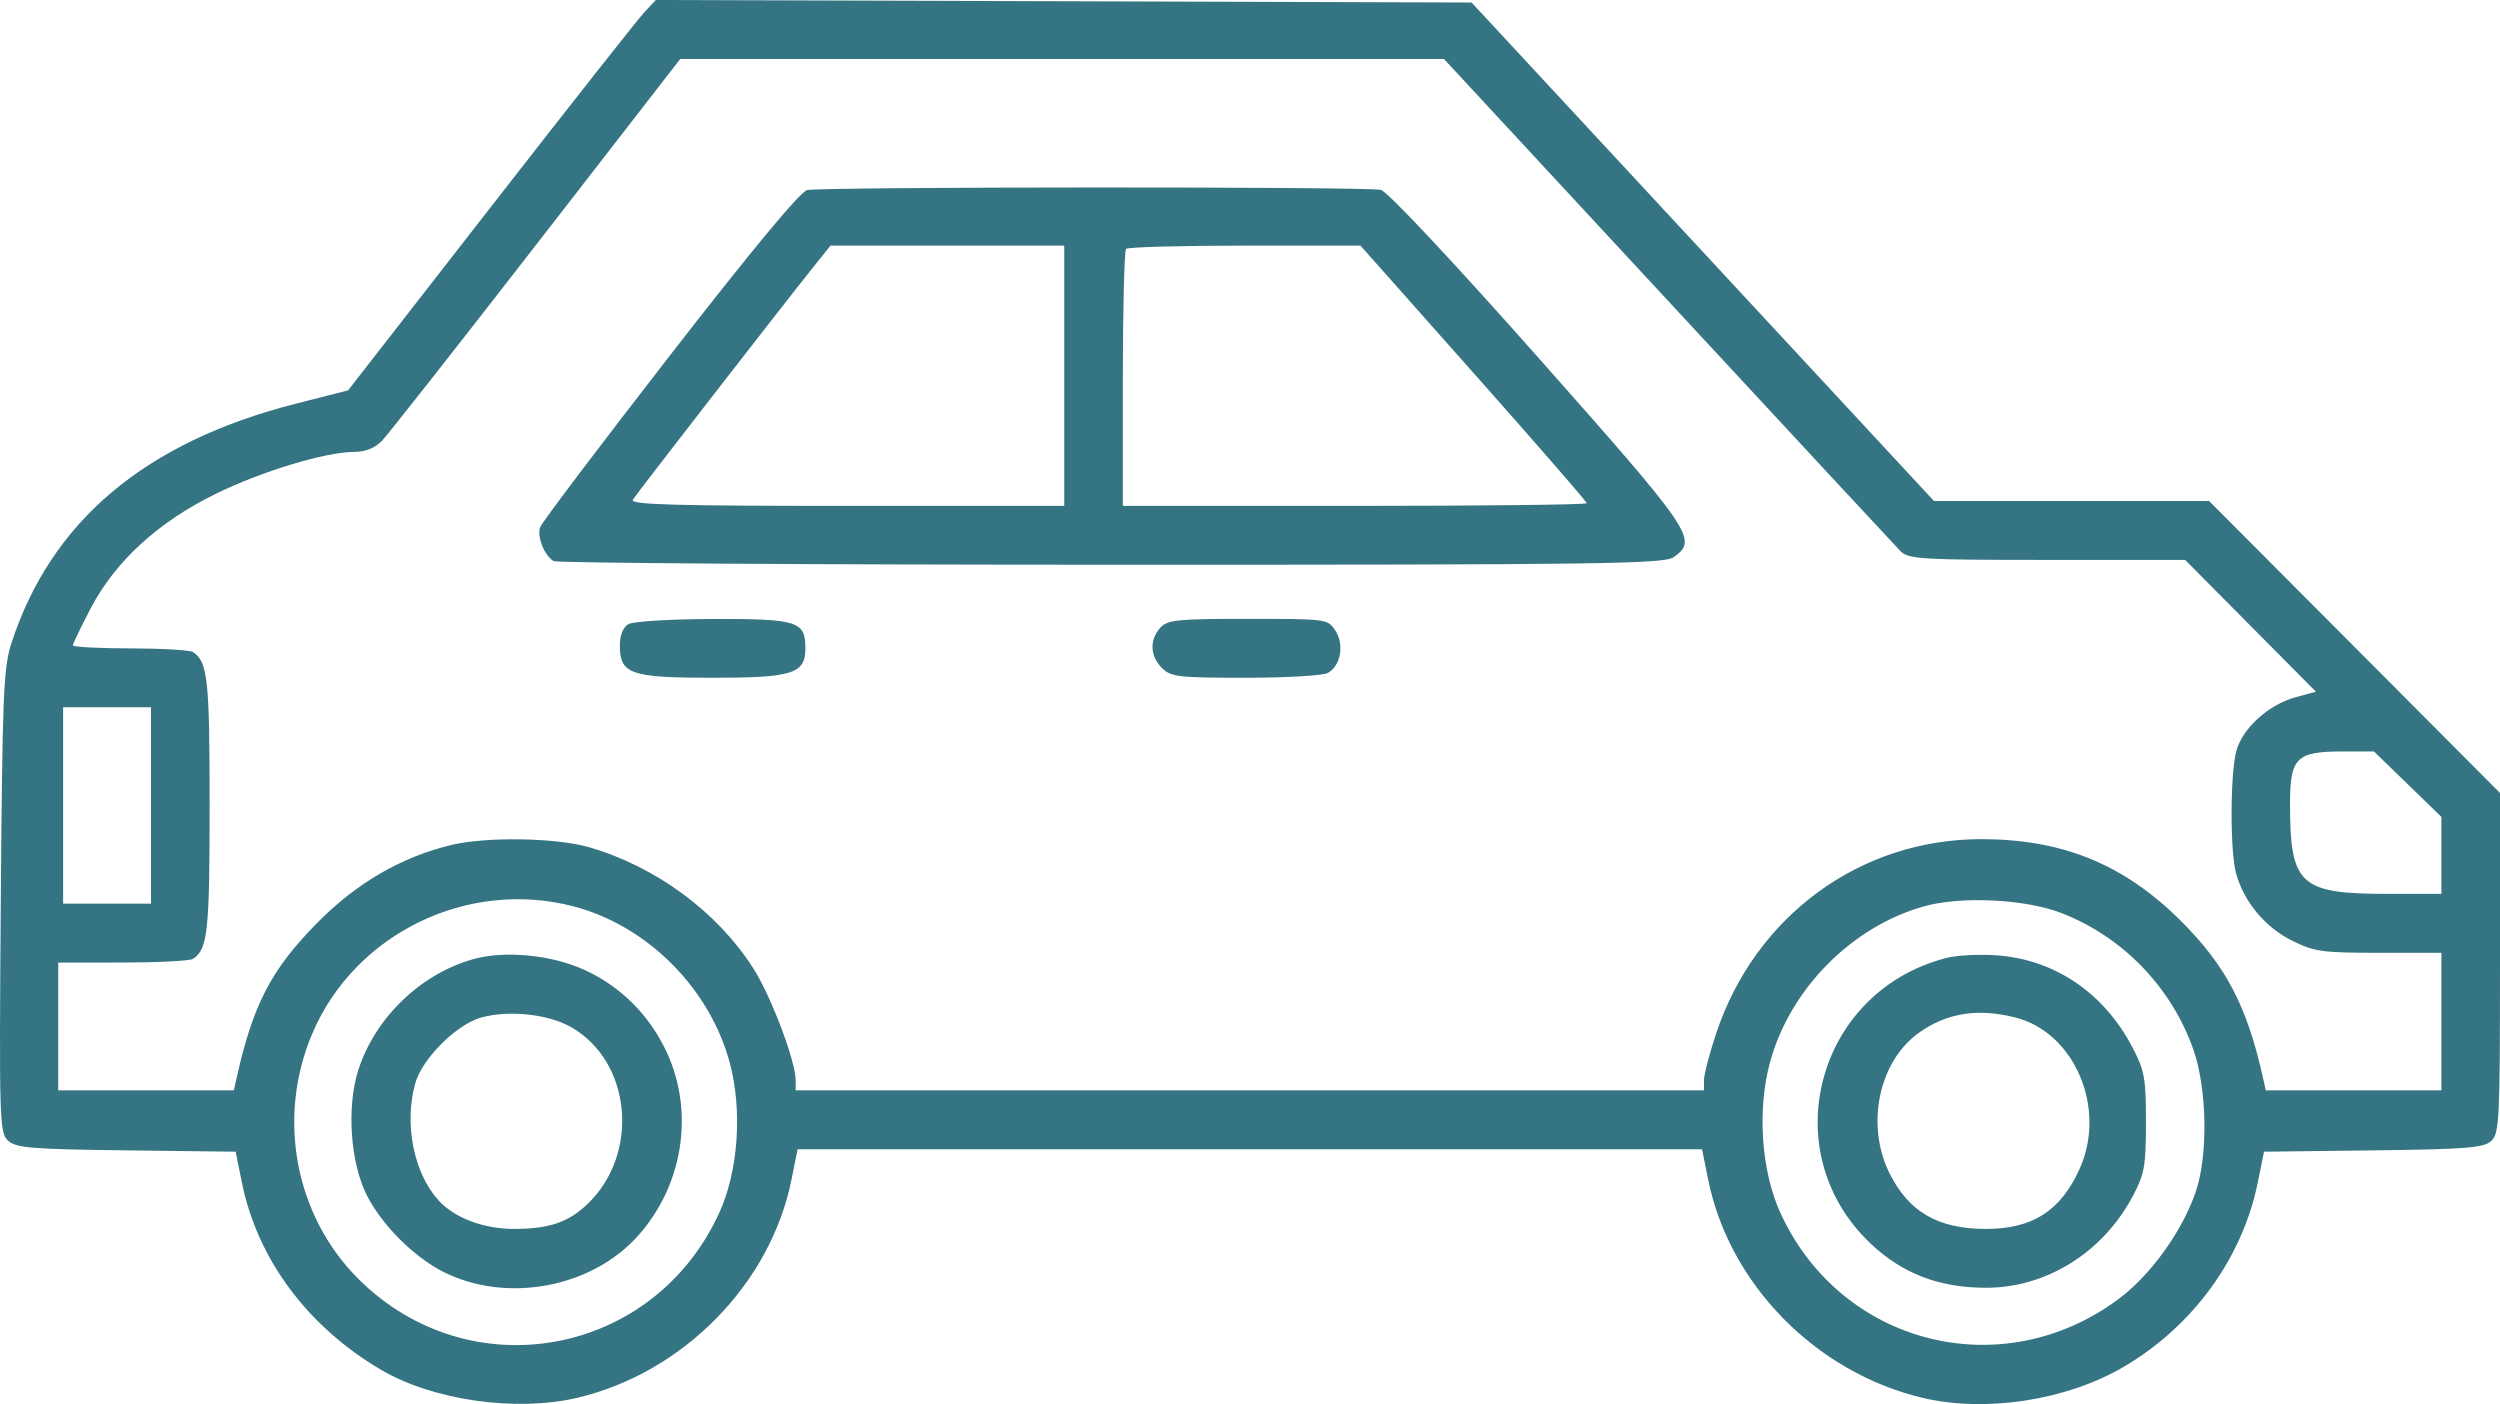 <svg width="146" height="82" viewBox="0 0 146 82" fill="none" xmlns="http://www.w3.org/2000/svg">
<path fill-rule="evenodd" clip-rule="evenodd" d="M37.625 0.72C37.255 1.117 33.212 6.246 28.64 12.119L20.328 22.797L17.287 23.572C8.469 25.818 2.981 30.44 0.662 37.575C0.204 38.982 0.138 40.61 0.046 52.644C-0.051 65.525 -0.032 66.157 0.477 66.62C0.938 67.039 1.869 67.115 7.385 67.182L13.761 67.259L14.127 69.064C15.033 73.531 17.952 77.462 22.243 79.991C25.283 81.782 30.155 82.476 33.734 81.627C39.905 80.163 44.996 74.977 46.219 68.908L46.58 67.116H72.989H99.399L99.761 68.908C100.997 75.009 106.063 80.161 112.277 81.634C115.959 82.508 120.683 81.781 124.017 79.828C128.063 77.457 130.956 73.483 131.852 69.064L132.218 67.259L138.593 67.182C144.023 67.116 145.046 67.035 145.485 66.635C145.963 66.2 146 65.449 146 56.238V46.309L137.505 37.783L129.009 29.257H120.977H112.944L99.442 14.702L85.94 0.147L62.119 0.073L38.298 0L37.625 0.72ZM97.41 17.563C104.606 25.328 110.718 31.911 110.992 32.191C111.446 32.653 112.212 32.699 119.552 32.699H127.613L131.432 36.548L135.251 40.397L134.062 40.719C132.5 41.142 130.971 42.521 130.608 43.836C130.238 45.177 130.228 49.752 130.593 51.032C131.064 52.683 132.276 54.141 133.825 54.917C135.149 55.581 135.59 55.644 138.926 55.644H142.578V59.659V63.674H137.449H132.321L132.145 62.885C131.212 58.719 129.971 56.367 127.316 53.734C124.02 50.466 120.435 49.006 115.705 49.006C108.633 49.006 102.518 53.482 100.231 60.332C99.836 61.516 99.513 62.752 99.513 63.079V63.674H72.989H46.466V63.079C46.466 61.974 45.035 58.19 44.005 56.57C41.902 53.264 38.32 50.616 34.416 49.482C32.48 48.92 28.41 48.852 26.353 49.348C23.436 50.051 20.823 51.568 18.533 53.888C15.848 56.608 14.784 58.647 13.834 62.885L13.658 63.674H8.529H3.401V59.946V56.217L7.18 56.213C9.259 56.21 11.1 56.114 11.273 55.998C12.133 55.42 12.242 54.409 12.242 47.039C12.242 39.67 12.133 38.659 11.273 38.081C11.1 37.965 9.451 37.868 7.608 37.866C5.765 37.864 4.257 37.783 4.257 37.688C4.257 37.593 4.722 36.625 5.291 35.537C6.731 32.779 9.237 30.485 12.607 28.836C15.325 27.507 19.027 26.389 20.714 26.389C21.342 26.389 21.9 26.162 22.308 25.74C22.654 25.383 26.714 20.22 31.331 14.268L39.725 3.445H62.026H84.327L97.41 17.563ZM47.141 11.1C46.747 11.177 43.928 14.573 39.138 20.74C35.071 25.977 31.656 30.496 31.548 30.784C31.347 31.322 31.764 32.393 32.32 32.766C32.493 32.882 47.14 32.979 64.869 32.981C93.588 32.985 97.173 32.937 97.738 32.539C99.181 31.523 98.905 31.117 89.842 20.892C84.788 15.191 81.039 11.196 80.644 11.089C79.918 10.894 48.136 10.904 47.141 11.1ZM62.152 21.944V29.544H49.444C39.35 29.544 36.781 29.471 36.956 29.186C37.175 28.829 45.659 17.893 47.525 15.562L48.501 14.344H55.326H62.152V21.944ZM86.059 21.788C89.694 25.883 92.668 29.303 92.668 29.388C92.668 29.474 86.572 29.544 79.121 29.544H65.574V22.135C65.574 18.06 65.66 14.64 65.764 14.535C65.869 14.43 68.991 14.344 72.703 14.344H79.451L86.059 21.788ZM36.698 36.45C36.378 36.638 36.199 37.092 36.199 37.716C36.199 39.365 36.831 39.582 41.618 39.582C46.287 39.582 47.036 39.345 47.036 37.866C47.036 36.28 46.598 36.14 41.669 36.149C39.165 36.154 36.977 36.287 36.698 36.45ZM67.757 36.665C67.123 37.37 67.162 38.311 67.856 39.009C68.376 39.532 68.806 39.582 72.723 39.582C75.086 39.582 77.253 39.457 77.539 39.303C78.297 38.895 78.523 37.65 77.987 36.827C77.545 36.149 77.48 36.141 72.885 36.141C68.737 36.141 68.178 36.198 67.757 36.665ZM8.82 47.039V52.776H6.253H3.686V47.039V41.303H6.253H8.82V47.039ZM140.609 45.796L142.578 47.707V49.954V52.202H139.431C134.315 52.202 133.741 51.676 133.738 46.984C133.736 44.241 134.09 43.885 136.822 43.885H138.64L140.609 45.796ZM33.501 52.934C37.801 54.06 41.446 57.711 42.618 62.065C43.368 64.852 43.118 68.406 41.998 70.844C38.147 79.237 27.414 81.183 20.91 74.668C17.218 70.968 16.152 65.257 18.24 60.355C20.727 54.516 27.313 51.313 33.501 52.934ZM120.396 53.325C123.948 54.703 126.776 57.617 128.074 61.236C128.897 63.534 128.967 67.481 128.222 69.629C127.419 71.946 125.579 74.49 123.7 75.881C116.881 80.929 107.51 78.535 103.98 70.844C102.861 68.406 102.611 64.852 103.361 62.065C104.512 57.787 108.124 54.119 112.354 52.932C114.535 52.32 118.276 52.502 120.396 53.325ZM27.609 56.022C24.552 56.891 21.919 59.433 20.933 62.465C20.229 64.635 20.454 67.918 21.441 69.84C22.323 71.561 24.19 73.421 25.893 74.278C29.572 76.129 34.523 75.218 37.245 72.187C39.883 69.25 40.563 65 38.955 61.489C37.964 59.326 36.279 57.626 34.159 56.654C32.205 55.757 29.468 55.493 27.609 56.022ZM113.697 55.938C106.079 57.867 103.571 67.264 109.243 72.623C111.102 74.379 113.238 75.2 115.959 75.206C119.503 75.213 122.807 73.153 124.563 69.84C125.24 68.562 125.323 68.095 125.323 65.538C125.323 62.955 125.244 62.52 124.529 61.155C122.861 57.971 119.974 56.022 116.581 55.79C115.586 55.722 114.288 55.788 113.697 55.938ZM33.338 59.975C36.884 61.979 37.387 67.389 34.3 70.324C33.186 71.384 32.078 71.761 30.054 71.769C28.246 71.777 26.533 71.129 25.591 70.081C24.162 68.492 23.595 65.635 24.244 63.287C24.643 61.84 26.647 59.831 28.095 59.425C29.69 58.977 32.002 59.22 33.338 59.975ZM117.694 59.42C121.162 60.298 123.044 64.726 121.451 68.258C120.335 70.731 118.684 71.781 115.924 71.769C113.179 71.757 111.485 70.777 110.363 68.55C108.931 65.708 109.715 61.967 112.094 60.292C113.713 59.151 115.522 58.87 117.694 59.42Z" fill="#357482"/>
</svg>

